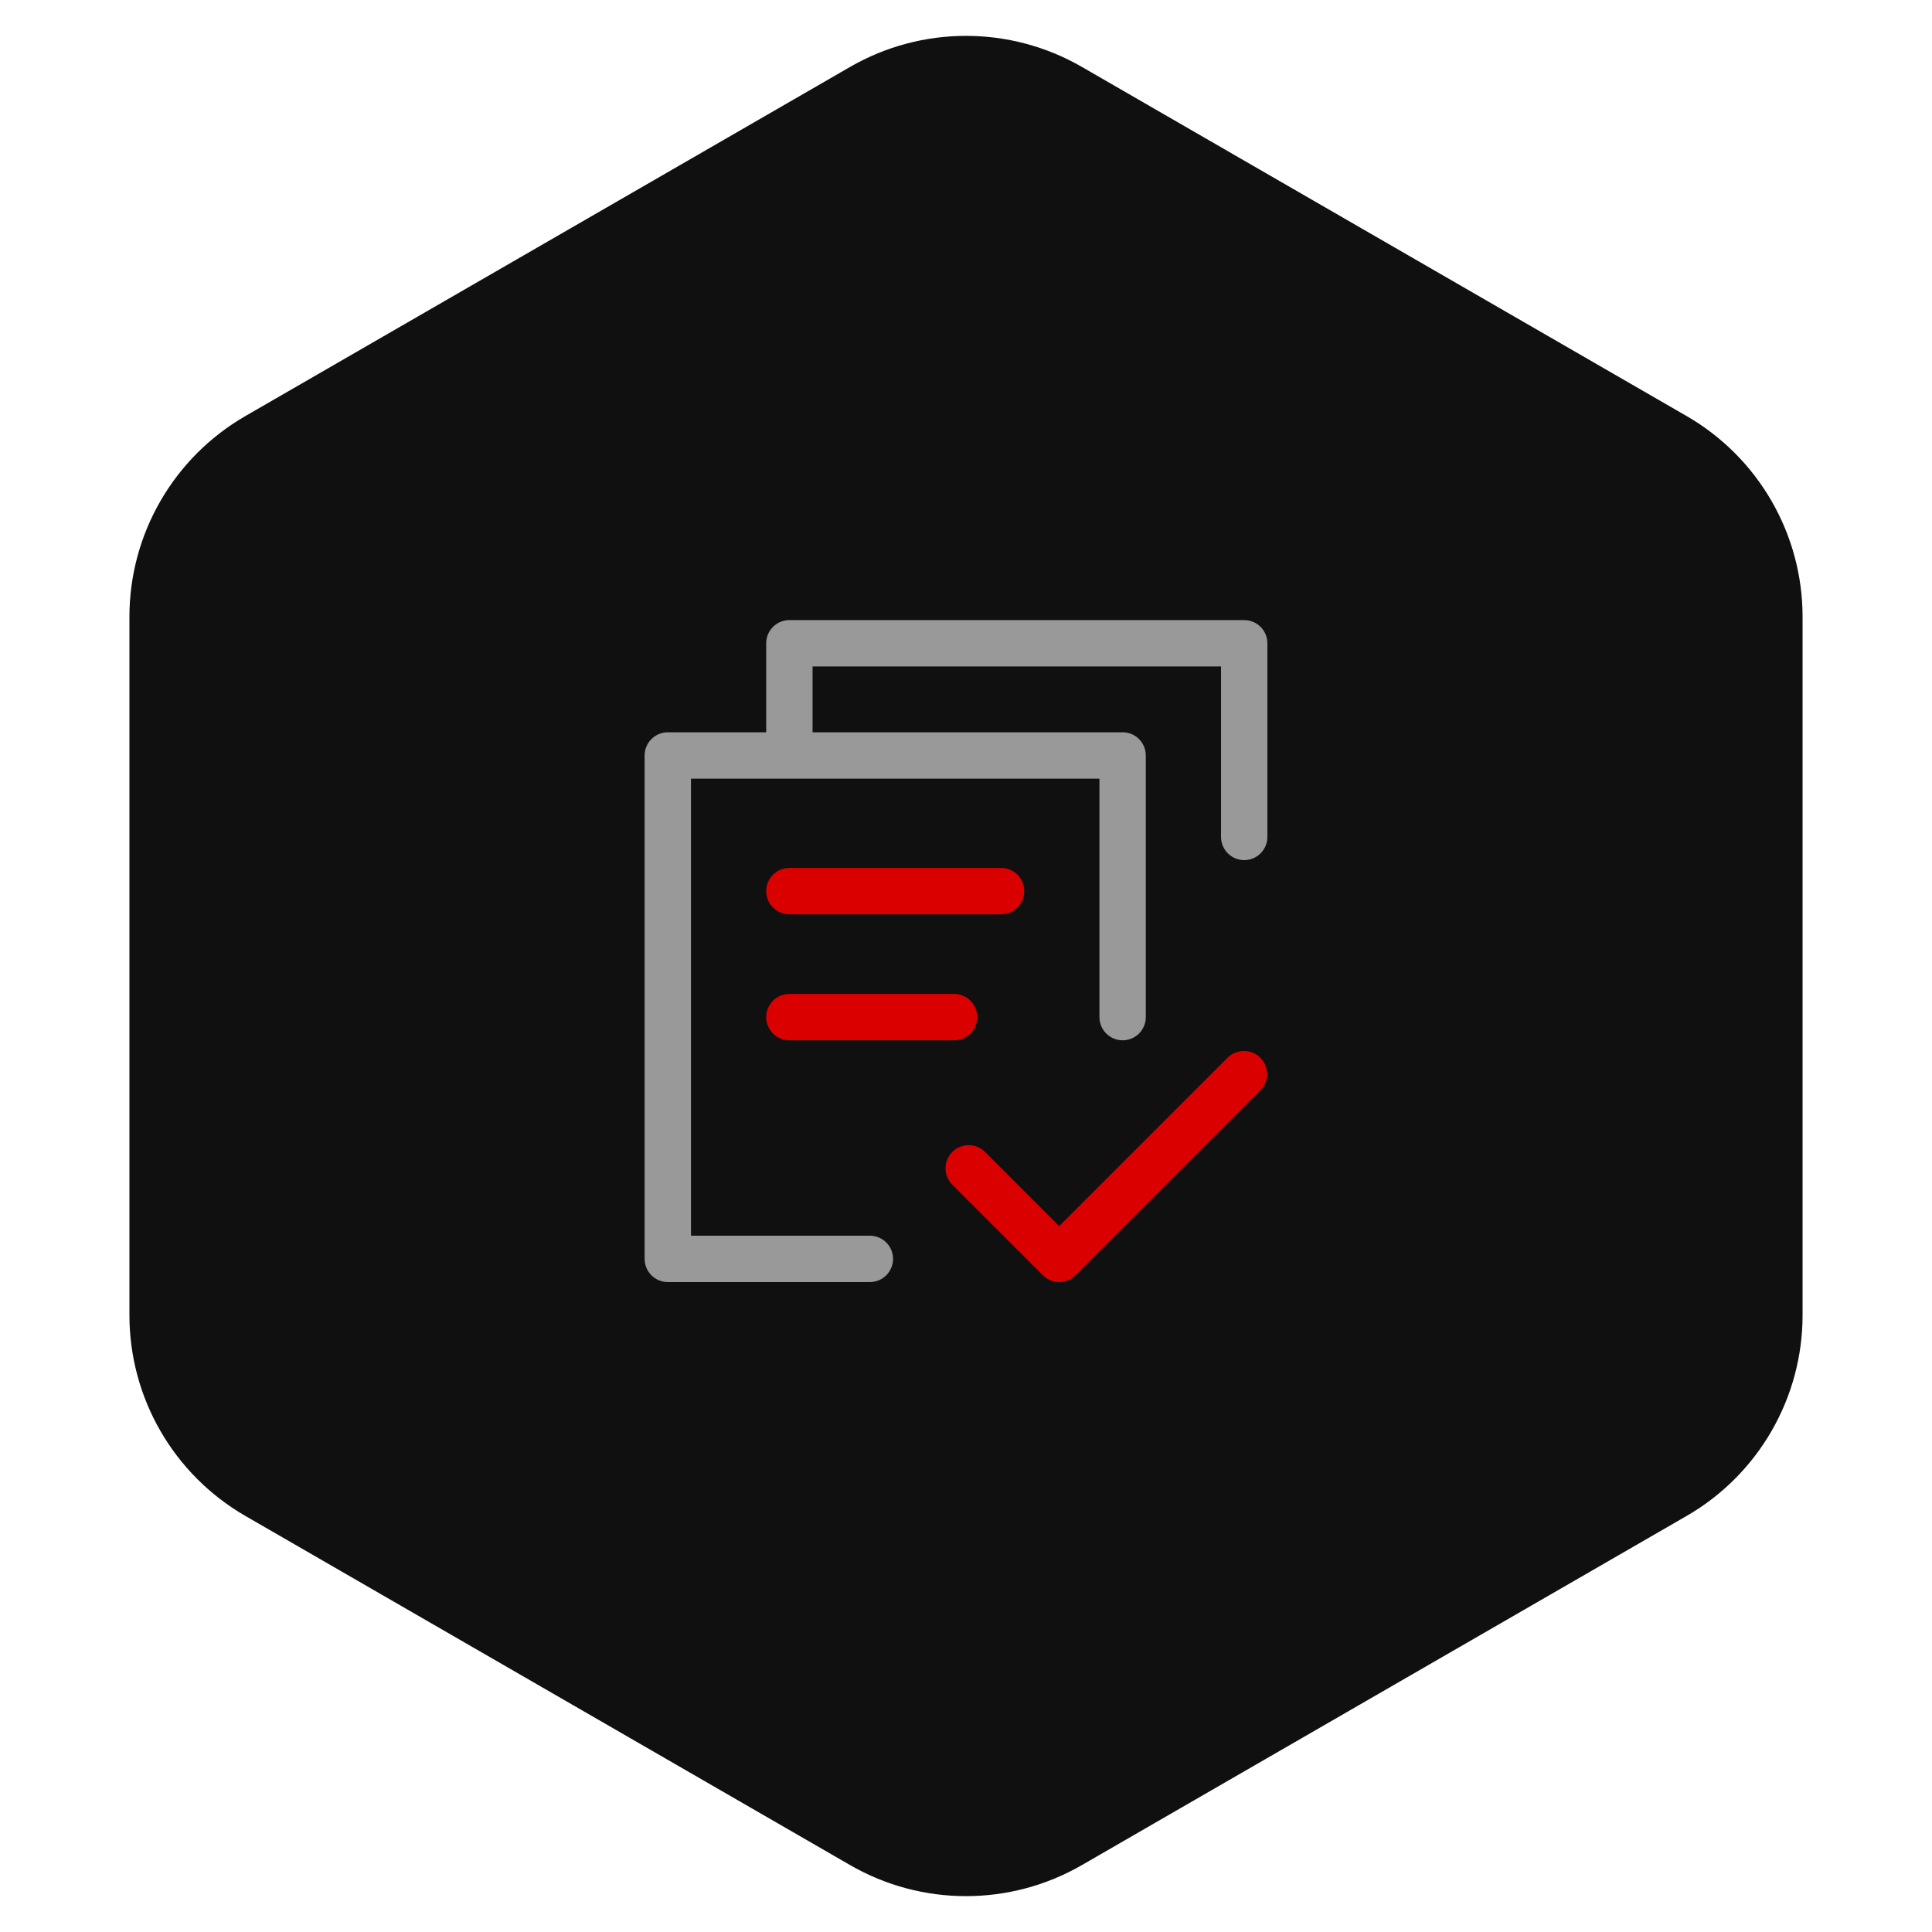 <svg viewBox="0 0 100 100" xmlns="http://www.w3.org/2000/svg" xmlns:xlink="http://www.w3.org/1999/xlink" width="100" height="100" fill="none" customFrame="#000000">
	<defs>
		<clipPath id="clipPath_3">
			<rect width="48" height="48" x="26" y="26" fill="rgb(255,255,255)" />
		</clipPath>
	</defs>
	<g id="inco">
		<path id="多边形 1" d="M87.301 21.536C91.014 23.68 93.301 27.641 93.301 31.928L93.301 68.072C93.301 72.359 91.014 76.32 87.301 78.464L56 96.536C52.287 98.68 47.713 98.68 44 96.536L12.699 78.464C8.986 76.32 6.699 72.359 6.699 68.072L6.699 31.928C6.699 27.641 8.986 23.68 12.699 21.536L44 3.464C47.713 1.321 52.287 1.321 56 3.464L87.301 21.536Z" fill="rgb(16,16,16)" fill-rule="evenodd" />
		<g id="svg 8" clip-path="url(#clipPath_3)" customFrame="url(#clipPath_3)">
			<rect id="svg 8" width="48" height="48" x="26" y="26" />
			<path id="矢量 31" d="M39.658 33.296C39.658 33.217 39.666 33.139 39.681 33.062C39.697 32.985 39.719 32.91 39.749 32.837C39.779 32.764 39.816 32.695 39.86 32.629C39.904 32.564 39.954 32.503 40.01 32.447C40.065 32.392 40.126 32.342 40.191 32.298C40.257 32.254 40.326 32.217 40.399 32.187C40.472 32.157 40.547 32.134 40.624 32.119C40.701 32.104 40.779 32.096 40.858 32.096L64.4 32.096C64.478 32.096 64.556 32.104 64.634 32.119C64.711 32.134 64.786 32.157 64.859 32.187C64.932 32.217 65.001 32.254 65.066 32.298C65.132 32.342 65.192 32.392 65.248 32.447C65.304 32.503 65.354 32.564 65.397 32.629C65.441 32.695 65.478 32.764 65.508 32.837C65.538 32.91 65.561 32.985 65.577 33.062C65.592 33.139 65.6 33.217 65.6 33.296L65.6 43.319C65.6 43.398 65.592 43.476 65.577 43.554C65.561 43.631 65.538 43.706 65.508 43.779C65.478 43.852 65.441 43.921 65.397 43.986C65.354 44.052 65.304 44.112 65.248 44.168C65.192 44.224 65.132 44.273 65.066 44.317C65.001 44.361 64.932 44.398 64.859 44.428C64.786 44.458 64.711 44.481 64.634 44.496C64.556 44.512 64.478 44.52 64.4 44.52C64.321 44.52 64.243 44.512 64.165 44.496C64.088 44.481 64.013 44.458 63.94 44.428C63.868 44.398 63.798 44.361 63.733 44.317C63.667 44.273 63.607 44.224 63.551 44.168C63.495 44.112 63.446 44.052 63.402 43.986C63.358 43.921 63.321 43.852 63.291 43.779C63.261 43.706 63.238 43.631 63.223 43.554C63.207 43.476 63.2 43.398 63.2 43.319L63.2 34.496L42.058 34.496L42.058 37.903L58.107 37.903C58.186 37.903 58.264 37.91 58.341 37.926C58.418 37.941 58.493 37.964 58.566 37.994C58.639 38.024 58.708 38.061 58.773 38.105C58.839 38.149 58.9 38.199 58.955 38.254C59.011 38.31 59.061 38.37 59.105 38.436C59.148 38.502 59.185 38.571 59.215 38.644C59.246 38.716 59.268 38.791 59.284 38.869C59.299 38.946 59.307 39.024 59.307 39.103L59.307 52.646C59.307 52.725 59.299 52.803 59.284 52.88C59.268 52.957 59.246 53.032 59.215 53.105C59.185 53.178 59.148 53.247 59.105 53.313C59.061 53.378 59.011 53.439 58.955 53.495C58.9 53.55 58.839 53.6 58.773 53.644C58.708 53.688 58.639 53.724 58.566 53.755C58.493 53.785 58.418 53.807 58.341 53.823C58.264 53.838 58.186 53.846 58.107 53.846C58.028 53.846 57.95 53.838 57.873 53.823C57.795 53.807 57.72 53.785 57.648 53.755C57.575 53.724 57.506 53.688 57.44 53.644C57.375 53.6 57.314 53.55 57.258 53.495C57.203 53.439 57.153 53.378 57.109 53.313C57.065 53.247 57.028 53.178 56.998 53.105C56.968 53.032 56.945 52.957 56.93 52.88C56.914 52.803 56.907 52.725 56.907 52.646L56.907 40.304L35.765 40.304L35.765 63.959L45.024 63.959C45.103 63.959 45.181 63.967 45.258 63.983C45.336 63.998 45.411 64.021 45.484 64.051C45.556 64.081 45.626 64.118 45.691 64.162C45.757 64.206 45.817 64.255 45.873 64.311C45.929 64.367 45.978 64.427 46.022 64.493C46.066 64.558 46.103 64.627 46.133 64.7C46.163 64.773 46.186 64.848 46.201 64.925C46.217 65.003 46.224 65.081 46.224 65.159C46.224 65.238 46.217 65.316 46.201 65.394C46.186 65.471 46.163 65.546 46.133 65.619C46.103 65.692 46.066 65.761 46.022 65.826C45.978 65.892 45.929 65.952 45.873 66.008C45.817 66.064 45.757 66.114 45.691 66.157C45.626 66.201 45.556 66.238 45.484 66.268C45.411 66.298 45.336 66.321 45.258 66.337C45.181 66.352 45.103 66.359 45.024 66.36L34.565 66.36C34.486 66.359 34.408 66.352 34.331 66.337C34.254 66.321 34.179 66.298 34.106 66.268C34.033 66.238 33.964 66.201 33.899 66.157C33.833 66.114 33.772 66.064 33.717 66.008C33.661 65.952 33.611 65.892 33.568 65.826C33.524 65.761 33.487 65.692 33.457 65.619C33.426 65.546 33.404 65.471 33.388 65.394C33.373 65.316 33.365 65.238 33.365 65.159L33.365 39.103C33.365 39.024 33.373 38.946 33.388 38.869C33.404 38.791 33.426 38.716 33.457 38.644C33.487 38.571 33.524 38.502 33.568 38.436C33.611 38.37 33.661 38.31 33.717 38.254C33.772 38.199 33.833 38.149 33.899 38.105C33.964 38.061 34.033 38.024 34.106 37.994C34.179 37.964 34.254 37.941 34.331 37.926C34.408 37.91 34.486 37.903 34.565 37.903L39.658 37.903L39.658 33.295L39.658 33.296Z" fill="rgb(153,153,153)" fill-rule="nonzero" />
			<path id="矢量 32" d="M65.248 56.431C65.302 56.375 65.351 56.314 65.393 56.249C65.435 56.183 65.471 56.114 65.5 56.042C65.528 55.97 65.55 55.895 65.564 55.819C65.579 55.742 65.586 55.665 65.585 55.587C65.584 55.509 65.576 55.432 65.561 55.355C65.545 55.279 65.522 55.205 65.492 55.133C65.462 55.061 65.425 54.993 65.381 54.928C65.338 54.864 65.289 54.804 65.234 54.749C65.178 54.694 65.119 54.644 65.054 54.601C64.989 54.557 64.921 54.521 64.849 54.49C64.777 54.46 64.703 54.438 64.627 54.422C64.55 54.406 64.473 54.398 64.395 54.397C64.318 54.397 64.24 54.403 64.164 54.418C64.087 54.432 64.013 54.454 63.94 54.483C63.868 54.511 63.799 54.547 63.734 54.589C63.668 54.632 63.607 54.68 63.551 54.734L54.824 63.462L50.987 59.624C50.932 59.568 50.871 59.519 50.806 59.475C50.74 59.431 50.671 59.395 50.598 59.364C50.525 59.334 50.45 59.312 50.373 59.296C50.295 59.281 50.218 59.273 50.139 59.273C50.06 59.273 49.982 59.281 49.905 59.297C49.828 59.312 49.752 59.335 49.68 59.365C49.607 59.395 49.538 59.432 49.472 59.476C49.407 59.52 49.346 59.569 49.291 59.625C49.235 59.681 49.185 59.742 49.141 59.807C49.098 59.873 49.061 59.942 49.031 60.014C49.001 60.087 48.978 60.162 48.962 60.24C48.947 60.317 48.939 60.395 48.939 60.474C48.939 60.552 48.947 60.63 48.962 60.708C48.978 60.785 49.001 60.86 49.031 60.933C49.061 61.006 49.098 61.075 49.142 61.14C49.185 61.206 49.235 61.266 49.291 61.322L53.975 66.007C54.031 66.063 54.092 66.112 54.157 66.156C54.223 66.2 54.292 66.237 54.365 66.267C54.438 66.297 54.513 66.32 54.59 66.335C54.667 66.35 54.745 66.358 54.824 66.358C54.903 66.358 54.981 66.35 55.058 66.335C55.135 66.32 55.21 66.297 55.283 66.267C55.356 66.237 55.425 66.2 55.49 66.156C55.556 66.112 55.617 66.063 55.672 66.007L65.248 56.431ZM39.658 46.124C39.658 46.045 39.666 45.967 39.681 45.89C39.697 45.813 39.719 45.738 39.749 45.665C39.78 45.592 39.817 45.523 39.86 45.457C39.904 45.392 39.954 45.331 40.01 45.276C40.065 45.22 40.126 45.17 40.191 45.126C40.257 45.083 40.326 45.046 40.399 45.015C40.472 44.985 40.547 44.962 40.624 44.947C40.701 44.932 40.779 44.924 40.858 44.924L51.814 44.924C51.893 44.924 51.971 44.932 52.048 44.947C52.126 44.962 52.201 44.985 52.274 45.015C52.347 45.045 52.416 45.082 52.481 45.126C52.547 45.17 52.608 45.219 52.663 45.275C52.719 45.331 52.769 45.392 52.813 45.457C52.857 45.523 52.894 45.592 52.924 45.665C52.954 45.737 52.977 45.812 52.992 45.89C53.008 45.967 53.015 46.045 53.015 46.124C53.015 46.203 53.008 46.281 52.992 46.358C52.977 46.436 52.954 46.511 52.924 46.584C52.894 46.656 52.857 46.726 52.813 46.791C52.769 46.857 52.719 46.917 52.663 46.973C52.608 47.029 52.547 47.078 52.481 47.122C52.416 47.166 52.347 47.203 52.274 47.233C52.201 47.263 52.126 47.286 52.048 47.301C51.971 47.316 51.893 47.324 51.814 47.324L40.858 47.324C40.779 47.324 40.701 47.316 40.624 47.301C40.547 47.286 40.472 47.263 40.399 47.233C40.326 47.203 40.257 47.166 40.191 47.122C40.126 47.078 40.065 47.028 40.01 46.973C39.954 46.917 39.904 46.856 39.86 46.791C39.817 46.725 39.78 46.656 39.749 46.583C39.719 46.511 39.697 46.435 39.681 46.358C39.666 46.281 39.658 46.203 39.658 46.124ZM40.858 51.446C40.779 51.446 40.701 51.454 40.624 51.469C40.547 51.484 40.472 51.507 40.399 51.537C40.326 51.568 40.257 51.605 40.191 51.648C40.126 51.692 40.065 51.742 40.01 51.797C39.954 51.853 39.904 51.914 39.86 51.979C39.817 52.045 39.78 52.114 39.749 52.187C39.719 52.26 39.697 52.335 39.681 52.412C39.666 52.489 39.658 52.567 39.658 52.646C39.658 52.725 39.666 52.803 39.681 52.88C39.697 52.958 39.719 53.032 39.749 53.105C39.78 53.178 39.817 53.247 39.86 53.313C39.904 53.378 39.954 53.439 40.01 53.495C40.065 53.55 40.126 53.6 40.191 53.644C40.257 53.688 40.326 53.725 40.399 53.755C40.472 53.785 40.547 53.808 40.624 53.823C40.701 53.838 40.779 53.846 40.858 53.846L49.383 53.846C49.462 53.846 49.54 53.838 49.617 53.823C49.694 53.808 49.769 53.785 49.842 53.755C49.915 53.725 49.984 53.688 50.05 53.644C50.115 53.6 50.176 53.55 50.231 53.495C50.287 53.439 50.337 53.378 50.381 53.313C50.425 53.247 50.462 53.178 50.492 53.105C50.522 53.032 50.545 52.958 50.56 52.88C50.575 52.803 50.583 52.725 50.583 52.646C50.583 52.567 50.575 52.489 50.56 52.412C50.545 52.335 50.522 52.26 50.492 52.187C50.462 52.114 50.425 52.045 50.381 51.979C50.337 51.914 50.287 51.853 50.231 51.797C50.176 51.742 50.115 51.692 50.05 51.648C49.984 51.605 49.915 51.568 49.842 51.537C49.769 51.507 49.694 51.484 49.617 51.469C49.54 51.454 49.462 51.446 49.383 51.446L40.858 51.446Z" fill="rgb(218,0,0)" fill-rule="nonzero" />
		</g>
	</g>
</svg>
